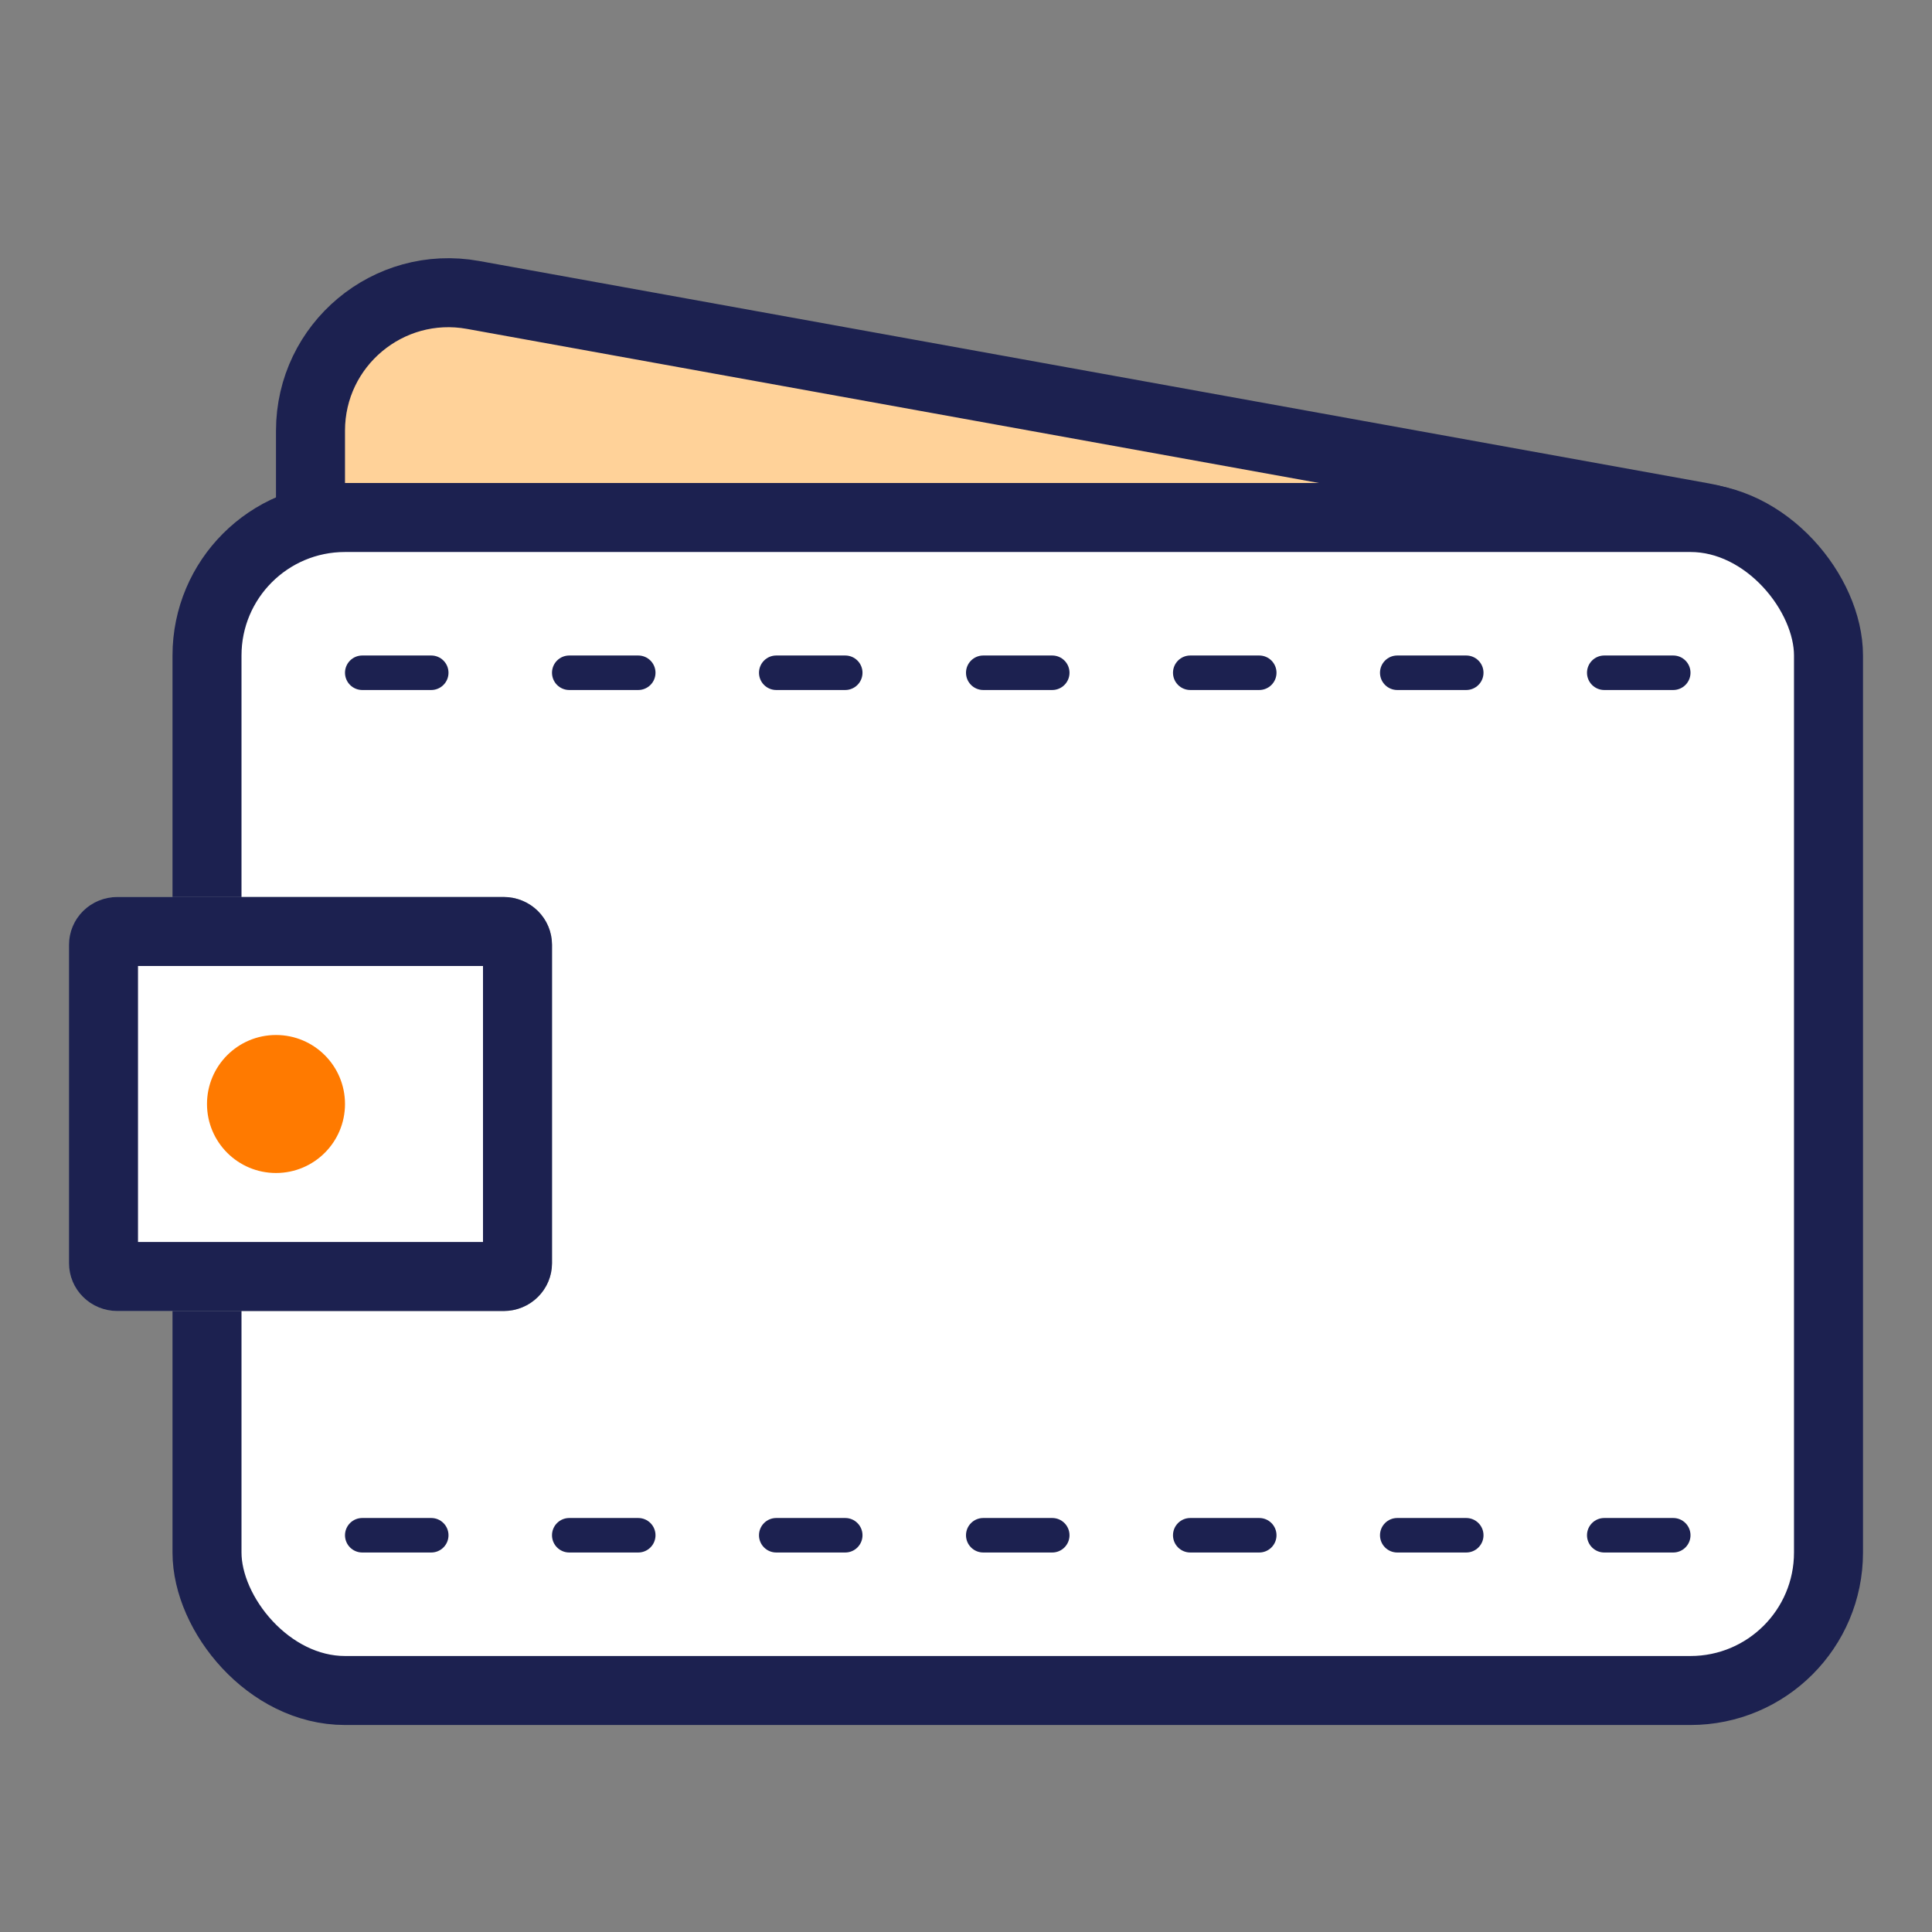 <svg width="56" height="56" viewBox="0 0 56 56" fill="none" xmlns="http://www.w3.org/2000/svg">
<rect x="0" y="0" width="56" height="56" fill="#808080" stroke="none"/>
<path d="M9 12.485C9 9.991 11.258 8.105 13.712 8.549L49.368 14.998C51.702 15.42 53.158 17.768 52.498 20.046L49.808 29.339C49.233 31.325 47.239 32.546 45.209 32.154L12.243 25.799C10.36 25.437 9 23.789 9 21.872L9 12.485Z" fill="#FFD299" stroke="#1C2150" stroke-width="2"/>
<rect x="6" y="15" width="47" height="34" rx="4" fill="white" stroke="#1C2150" stroke-width="2"/>
<path d="M14.6 37.5H3.4C3.16 37.5 2.93 37.406 2.762 37.239C2.593 37.073 2.5 36.848 2.5 36.615V27.385C2.5 27.152 2.593 26.927 2.762 26.761C2.93 26.595 3.16 26.5 3.4 26.5H14.6C14.841 26.5 15.07 26.595 15.238 26.761C15.406 26.927 15.5 27.152 15.5 27.385V36.615C15.5 36.848 15.406 37.073 15.238 37.239C15.07 37.406 14.841 37.5 14.6 37.5Z" fill="#C4C4C4" stroke="#8A949C"/>
<path d="M14.6 37H3.4C3.29 37 3.187 36.957 3.113 36.883C3.039 36.81 3 36.714 3 36.615V27.385C3 27.286 3.039 27.189 3.113 27.116C3.187 27.043 3.29 27 3.4 27H14.6C14.71 27 14.813 27.043 14.887 27.116C14.961 27.189 15 27.286 15 27.385V36.615C15 36.714 14.961 36.81 14.887 36.883C14.813 36.957 14.71 37 14.6 37Z" fill="white" stroke="#1C2150" stroke-width="2"/>
<path d="M8 34C9.105 34 10 33.105 10 32C10 30.895 9.105 30 8 30C6.895 30 6 30.895 6 32C6 33.105 6.895 34 8 34Z" fill="#FF7A00"/>
<path d="M12.5 19H10.5C10.224 19 10 19.224 10 19.5C10 19.776 10.224 20 10.5 20H12.5C12.776 20 13 19.776 13 19.5C13 19.224 12.776 19 12.5 19Z" fill="#1C2150"/>
<path d="M19 19.5C19 19.776 18.776 20 18.5 20H16.5C16.224 20 16 19.776 16 19.5C16 19.224 16.224 19 16.5 19H18.5C18.776 19 19 19.224 19 19.5Z" fill="#1C2150"/>
<path d="M25 19.5C25 19.776 24.776 20 24.5 20H22.5C22.224 20 22 19.776 22 19.5C22 19.224 22.224 19 22.5 19H24.5C24.776 19 25 19.224 25 19.5Z" fill="#1C2150"/>
<path d="M31 19.5C31 19.776 30.776 20 30.5 20H28.5C28.224 20 28 19.776 28 19.5C28 19.224 28.224 19 28.5 19H30.5C30.776 19 31 19.224 31 19.5Z" fill="#1C2150"/>
<path d="M37 19.5C37 19.776 36.776 20 36.5 20H34.5C34.224 20 34 19.776 34 19.5C34 19.224 34.224 19 34.5 19H36.5C36.776 19 37 19.224 37 19.5Z" fill="#1C2150"/>
<path d="M43 19.5C43 19.776 42.776 20 42.5 20H40.5C40.224 20 40 19.776 40 19.5C40 19.224 40.224 19 40.5 19H42.5C42.776 19 43 19.224 43 19.5Z" fill="#1C2150"/>
<path d="M49 19.5C49 19.776 48.776 20 48.5 20H46.5C46.224 20 46 19.776 46 19.5C46 19.224 46.224 19 46.5 19H48.5C48.776 19 49 19.224 49 19.5Z" fill="#1C2150"/>
<path d="M12.5 44H10.5C10.224 44 10 44.224 10 44.5C10 44.776 10.224 45 10.5 45H12.5C12.776 45 13 44.776 13 44.5C13 44.224 12.776 44 12.5 44Z" fill="#1C2150"/>
<path d="M19 44.5C19 44.776 18.776 45 18.5 45H16.5C16.224 45 16 44.776 16 44.5C16 44.224 16.224 44 16.5 44H18.5C18.776 44 19 44.224 19 44.5Z" fill="#1C2150"/>
<path d="M25 44.5C25 44.776 24.776 45 24.5 45H22.5C22.224 45 22 44.776 22 44.5C22 44.224 22.224 44 22.5 44H24.5C24.776 44 25 44.224 25 44.5Z" fill="#1C2150"/>
<path d="M31 44.5C31 44.776 30.776 45 30.5 45H28.5C28.224 45 28 44.776 28 44.5C28 44.224 28.224 44 28.5 44H30.5C30.776 44 31 44.224 31 44.5Z" fill="#1C2150"/>
<path d="M37 44.5C37 44.776 36.776 45 36.5 45H34.5C34.224 45 34 44.776 34 44.5C34 44.224 34.224 44 34.5 44H36.5C36.776 44 37 44.224 37 44.5Z" fill="#1C2150"/>
<path d="M43 44.5C43 44.776 42.776 45 42.5 45H40.5C40.224 45 40 44.776 40 44.5C40 44.224 40.224 44 40.5 44H42.5C42.776 44 43 44.224 43 44.5Z" fill="#1C2150"/>
<path d="M49 44.5C49 44.776 48.776 45 48.5 45H46.5C46.224 45 46 44.776 46 44.5C46 44.224 46.224 44 46.5 44H48.5C48.776 44 49 44.224 49 44.5Z" fill="#1C2150"/>
</svg>
